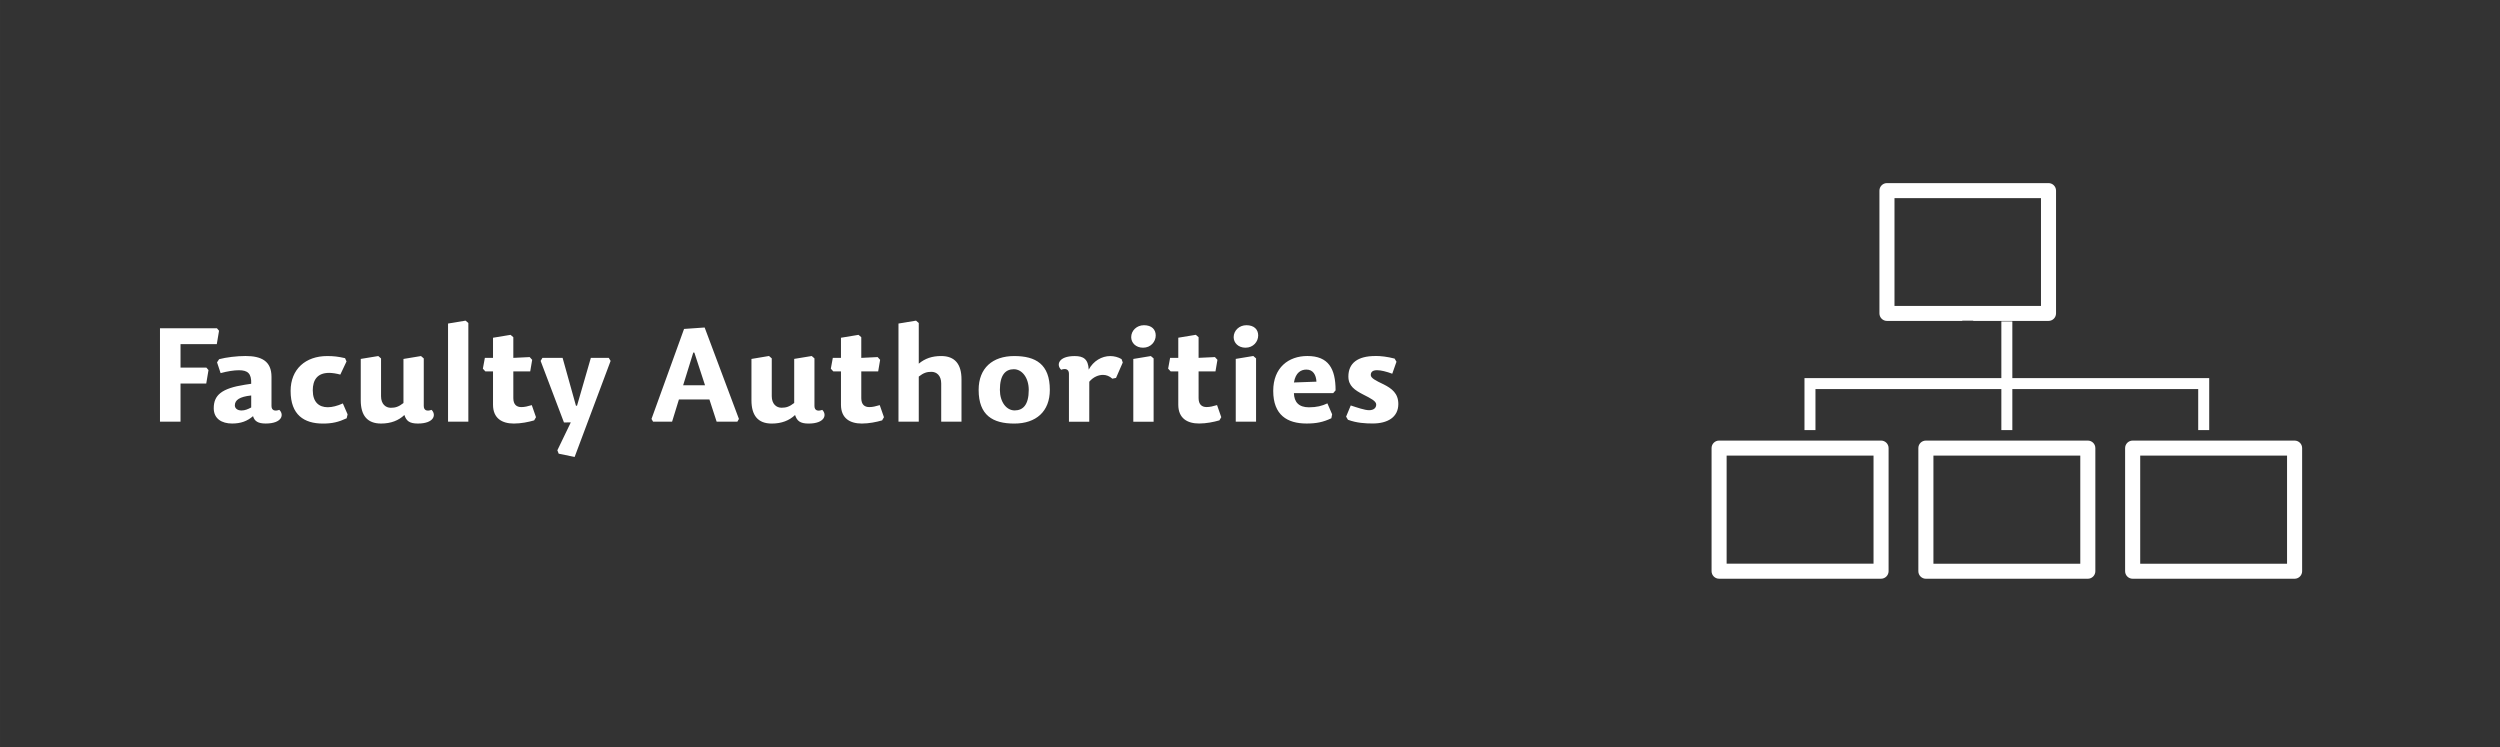 <?xml version="1.0" encoding="UTF-8" standalone="no"?>
<!-- Created with Inkscape (http://www.inkscape.org/) -->

<svg
   width="475"
   height="142"
   viewBox="0 0 125.677 37.571"
   version="1.1"
   id="svg5"
   inkscape:version="1.1.2 (b8e25be833, 2022-02-05)"
   sodipodi:docname="dlazdice eng.svg"
   inkscape:export-filename="Admission.svg"
   inkscape:export-xdpi="154"
   inkscape:export-ydpi="154"
   xmlns:inkscape="http://www.inkscape.org/namespaces/inkscape"
   xmlns:sodipodi="http://sodipodi.sourceforge.net/DTD/sodipodi-0.dtd"
   xmlns="http://www.w3.org/2000/svg"
   xmlns:svg="http://www.w3.org/2000/svg">
  <rect x="0" y="0" width="125.677" height="37.571" fill="#333333" stroke="none"/>
  <sodipodi:namedview
     id="namedview7"
     pagecolor="#505050"
     bordercolor="#ffffff"
     borderopacity="1"
     inkscape:pageshadow="0"
     inkscape:pageopacity="0"
     inkscape:pagecheckerboard="1"
     inkscape:document-units="mm"
     showgrid="false"
     units="px"
     showguides="true"
     inkscape:guide-bbox="true"
     inkscape:zoom="1"
     inkscape:cx="168.5"
     inkscape:cy="199"
     inkscape:window-width="1920"
     inkscape:window-height="1137"
     inkscape:window-x="-8"
     inkscape:window-y="-8"
     inkscape:window-maximized="1"
     inkscape:current-layer="layer1"
     inkscape:showpageshadow="0"
     inkscape:deskcolor="#d1d1d1">
    <sodipodi:guide
       position="0.062,37.571"
       orientation="0,-1"
       id="guide866"
       inkscape:locked="false" />
    <sodipodi:guide
       position="0,37.511"
       orientation="1,0"
       id="guide868"
       inkscape:locked="false" />
    <sodipodi:guide
       position="125.677,37.656"
       orientation="1,0"
       id="guide870"
       inkscape:locked="false" />
    <sodipodi:guide
       position="125.935,0"
       orientation="0,-1"
       id="guide872"
       inkscape:locked="false" />
  </sodipodi:namedview>
  <defs
     id="defs2">
    <clipPath
       clipPathUnits="userSpaceOnUse"
       id="clipPath41-0">
      <path
         d="M 0,0 H 476 V 142 H 0 Z"
         transform="translate(-2.5000001e-5)"
         id="path41-3" />
    </clipPath>
  </defs>
  <g
     inkscape:label="Vrstva 1"
     inkscape:groupmode="layer"
     id="layer1">
    <path
       id="path40"
       d="m 9.075,21.198 v -1.918 H 10.368 L 10.481,18.604 10.375,18.48 H 9.075 V 17.301 H 10.898 L 11.011,16.627 10.905,16.501 H 8.042 v 4.696 z m 3.553,-1.317 v 0.602 c -0.159,0.086 -0.318,0.152 -0.484,0.152 -0.219,0 -0.338,-0.113 -0.338,-0.258 0,-0.265 0.238,-0.436 0.822,-0.496 z m 1.02,0.523 v -1.461 c 0,-0.794 -0.51,-1.046 -1.305,-1.046 -0.444,0 -0.974,0.066 -1.326,0.159 l -0.106,0.159 0.179,0.542 c 0.338,-0.092 0.67,-0.145 0.921,-0.145 0.438,0 0.637,0.158 0.617,0.681 l -0.312,0.047 c -1.187,0.185 -1.571,0.529 -1.571,1.183 0,0.529 0.405,0.768 0.922,0.768 0.444,0 0.762,-0.12 1.054,-0.371 0.072,0.258 0.258,0.371 0.636,0.371 0.829,0 0.936,-0.451 0.683,-0.688 -0.212,0.08 -0.392,0.039 -0.392,-0.198 z m 2.075,-0.78 c 0,-0.51 0.219,-0.879 0.822,-0.879 0.159,0 0.371,0.033 0.563,0.086 l 0.312,-0.661 -0.074,-0.165 c -0.351,-0.08 -0.569,-0.106 -0.901,-0.106 -1.08,0 -1.836,0.655 -1.836,1.753 0,1.211 0.683,1.641 1.625,1.641 0.464,0 0.782,-0.074 1.193,-0.265 l 0.047,-0.198 -0.239,-0.55 c -0.272,0.126 -0.544,0.192 -0.756,0.192 -0.445,0 -0.755,-0.258 -0.755,-0.846 z m 2.412,-1.581 v 2.078 c 0,0.761 0.325,1.171 1.021,1.171 0.497,0 0.882,-0.153 1.173,-0.43 0.093,0.29 0.246,0.43 0.676,0.43 0.829,0 0.935,-0.451 0.689,-0.688 -0.218,0.08 -0.391,0.039 -0.391,-0.198 v -2.387 l -0.139,-0.12 -0.882,0.146 v 2.216 c -0.245,0.192 -0.41,0.239 -0.636,0.239 -0.258,0 -0.491,-0.186 -0.491,-0.583 v -1.898 l -0.139,-0.12 z m 5.27,-1.924 -0.882,0.146 v 4.934 h 1.021 v -4.961 z m 2.4,1.872 v -1.039 l -0.139,-0.119 -0.882,0.146 v 1.012 h -0.41 l -0.1,0.543 0.126,0.138 h 0.384 v 1.673 c 0,0.695 0.464,0.947 1.047,0.947 0.359,0 0.73,-0.074 1.021,-0.159 l 0.093,-0.159 -0.212,-0.608 c -0.199,0.059 -0.359,0.099 -0.524,0.099 -0.239,0 -0.404,-0.126 -0.404,-0.451 V 18.671 h 0.849 l 0.099,-0.582 -0.126,-0.138 z m 1.372,0.152 1.174,3.096 0.344,-0.006 -0.676,1.403 0.066,0.171 0.802,0.165 1.809,-4.829 -0.093,-0.152 h -0.901 l -0.696,2.408 -0.054,-0.007 -0.67,-2.401 h -1.014 z m 7.165,1.224 0.51,-1.646 0.054,0.006 0.536,1.64 z m -0.212,0.714 h 1.532 l 0.364,1.118 h 1.041 l 0.079,-0.138 -1.723,-4.597 -1.035,0.072 -1.637,4.525 0.08,0.138 h 0.955 z m 3.646,-2.037 v 2.078 c 0,0.761 0.325,1.171 1.02,1.171 0.497,0 0.882,-0.153 1.173,-0.43 0.093,0.29 0.246,0.43 0.677,0.43 0.828,0 0.934,-0.451 0.689,-0.688 -0.219,0.08 -0.392,0.039 -0.392,-0.198 V 18.017 L 40.807,17.897 39.925,18.042 v 2.216 c -0.246,0.192 -0.411,0.239 -0.637,0.239 -0.258,0 -0.491,-0.186 -0.491,-0.583 v -1.898 l -0.139,-0.12 z m 5.521,-0.053 v -1.039 l -0.139,-0.119 -0.882,0.146 v 1.012 h -0.41 l -0.1,0.543 0.126,0.138 h 0.384 v 1.673 c 0,0.695 0.464,0.947 1.048,0.947 0.358,0 0.729,-0.074 1.02,-0.159 l 0.093,-0.159 -0.212,-0.608 c -0.199,0.059 -0.357,0.099 -0.524,0.099 -0.239,0 -0.404,-0.126 -0.404,-0.451 v -1.343 h 0.849 l 0.099,-0.582 -0.126,-0.138 z m 2.89,0.94 c 0.246,-0.192 0.411,-0.239 0.637,-0.239 0.258,0 0.491,0.186 0.491,0.583 v 1.924 h 1.02 v -2.13 c 0,-0.761 -0.331,-1.171 -1.02,-1.171 -0.458,0 -0.809,0.12 -1.128,0.384 v -2.044 l -0.138,-0.119 -0.882,0.146 v 4.934 h 1.02 z m 4.8,2.362 c 1.094,0 1.789,-0.603 1.789,-1.694 0,-1.29 -0.709,-1.7 -1.789,-1.7 -1.087,0 -1.79,0.602 -1.79,1.7 0,1.284 0.716,1.694 1.79,1.694 z m 0.02,-0.661 c -0.418,0 -0.742,-0.43 -0.742,-1.033 0,-0.767 0.292,-1.038 0.702,-1.038 0.411,0 0.749,0.43 0.749,1.038 0,0.768 -0.299,1.033 -0.709,1.033 z m 3.752,-1.443 c 0.206,-0.244 0.47,-0.343 0.689,-0.343 0.173,0 0.332,0.066 0.47,0.191 l 0.186,-0.039 0.338,-0.774 -0.06,-0.171 c -0.165,-0.099 -0.371,-0.153 -0.57,-0.153 -0.425,0 -0.849,0.245 -1.081,0.682 -0.026,-0.529 -0.265,-0.682 -0.703,-0.682 -0.828,0 -0.934,0.451 -0.682,0.688 0.212,-0.08 0.391,-0.033 0.391,0.198 v 2.414 h 1.021 z m 3.095,-1.29 -0.882,0.146 v 3.155 h 1.021 V 18.017 Z M 57.503,16.349 c -0.351,0 -0.637,0.265 -0.637,0.601 0,0.284 0.233,0.529 0.597,0.529 0.391,0 0.636,-0.304 0.636,-0.615 0,-0.298 -0.198,-0.516 -0.596,-0.516 z m 2.751,1.64 v -1.039 l -0.139,-0.119 -0.882,0.146 v 1.012 h -0.411 l -0.099,0.543 0.126,0.138 h 0.384 v 1.673 c 0,0.695 0.464,0.947 1.047,0.947 0.359,0 0.73,-0.074 1.021,-0.159 l 0.093,-0.159 -0.212,-0.608 c -0.199,0.059 -0.359,0.099 -0.524,0.099 -0.239,0 -0.404,-0.126 -0.404,-0.451 V 18.671 h 0.849 l 0.099,-0.582 -0.126,-0.138 z m 2.75,-0.093 -0.882,0.146 v 3.155 h 1.021 v -3.181 z m -0.351,-1.547 c -0.351,0 -0.636,0.265 -0.636,0.601 0,0.284 0.232,0.529 0.596,0.529 0.391,0 0.637,-0.304 0.637,-0.615 0,-0.298 -0.199,-0.516 -0.597,-0.516 z m 2.394,3.413 h 1.975 l 0.119,-0.138 c 0,-1.091 -0.358,-1.727 -1.418,-1.727 -0.948,0 -1.717,0.583 -1.717,1.753 0,1.217 0.709,1.641 1.676,1.641 0.484,0 0.829,-0.066 1.246,-0.265 l 0.039,-0.198 -0.238,-0.55 c -0.266,0.126 -0.537,0.198 -0.928,0.198 -0.518,0 -0.743,-0.271 -0.755,-0.714 z m 0,-0.535 c 0.086,-0.51 0.364,-0.648 0.629,-0.648 0.332,0 0.484,0.265 0.503,0.608 z m 4.09,-1.33 c -0.882,0 -1.353,0.357 -1.353,1.032 0,0.477 0.326,0.687 0.749,0.906 0.391,0.198 0.65,0.331 0.65,0.502 0,0.172 -0.126,0.284 -0.359,0.284 -0.218,0 -0.596,-0.132 -0.921,-0.238 l -0.233,0.562 0.093,0.158 c 0.451,0.165 0.882,0.186 1.246,0.186 0.742,0 1.286,-0.311 1.286,-0.98 0,-0.536 -0.332,-0.781 -0.736,-0.985 -0.404,-0.192 -0.649,-0.317 -0.649,-0.47 0,-0.152 0.092,-0.244 0.317,-0.244 0.192,0 0.478,0.072 0.763,0.178 l 0.212,-0.602 -0.093,-0.159 c -0.384,-0.099 -0.696,-0.132 -0.973,-0.132 z"
       style="fill:#ffffff;fill-opacity:1;fill-rule:nonzero;stroke:none;stroke-width:0.265"
       inkscape:export-filename=".\Faculty Authorities.svg"
       inkscape:export-xdpi="154"
       inkscape:export-ydpi="154" />
    <g
       id="g42"
       transform="matrix(0.198,0,0,0.198,-779.198,-8.3157897e-7)">
      <path
         d="m 382.344,61.078 v 0.047 h 14.34 c 0.793,0 1.433,-0.641 1.433,-1.434 V 36.309 c 0,-0.789 -0.64,-1.434 -1.433,-1.434 h -30.77 c -0.793,0 -1.434,0.645 -1.434,1.434 v 23.382 c 0,0.793 0.641,1.434 1.434,1.434 h 14.344 V 61.078 Z M 367.348,37.734 h 27.902 v 20.532 h -27.902 z"
         style="fill:#ffffff;fill-opacity:1;fill-rule:nonzero;stroke:none"
         transform="matrix(1.333,0,0,1.333,3926.667,0)"
         clip-path="url(#clipPath41-0)"
         id="path42" />
    </g>
    <path
       id="path43"
       d="m 94.941,28.714 v -6.188 c 0,-0.21 -0.17,-0.378 -0.379,-0.378 h -8.142 c -0.209,0 -0.378,0.169 -0.378,0.378 v 6.188 c 0,0.209 0.17,0.379 0.378,0.379 h 8.142 c 0.21,0 0.379,-0.171 0.379,-0.379 m -0.757,-0.377 h -7.385 v -5.433 h 7.385 z"
       style="fill:#ffffff;fill-opacity:1;fill-rule:nonzero;stroke:none;stroke-width:0.265" />
    <path
       id="path44"
       d="m 96.815,22.149 c -0.209,0 -0.378,0.169 -0.378,0.378 v 6.188 c 0,0.209 0.17,0.379 0.378,0.379 h 8.142 c 0.209,0 0.378,-0.171 0.378,-0.379 v -6.188 c 0,-0.21 -0.169,-0.378 -0.378,-0.378 z m 7.763,6.189 h -7.383 v -5.433 h 7.383 z"
       style="fill:#ffffff;fill-opacity:1;fill-rule:nonzero;stroke:none;stroke-width:0.265" />
    <path
       id="path45"
       d="m 107.21,22.149 c -0.209,0 -0.379,0.169 -0.379,0.378 v 6.188 c 0,0.209 0.17,0.379 0.379,0.379 h 8.141 c 0.21,0 0.379,-0.171 0.379,-0.379 v -6.188 c 0,-0.21 -0.169,-0.378 -0.379,-0.378 z m 7.762,6.189 h -7.382 v -5.433 h 7.382 z"
       style="fill:#ffffff;fill-opacity:1;fill-rule:nonzero;stroke:none;stroke-width:0.265" />
    <path
       id="path46"
       d="m 90.713,21.621 h 0.552 v -2.062 h 9.345 v 2.062 h 0.552 v -2.062 h 9.344 v 2.062 h 0.553 v -2.613 h -9.897 v -2.85 h -0.552 v 2.85 h -9.897 z"
       style="fill:#ffffff;fill-opacity:1;fill-rule:nonzero;stroke:none;stroke-width:0.265" />
  </g>
</svg>
